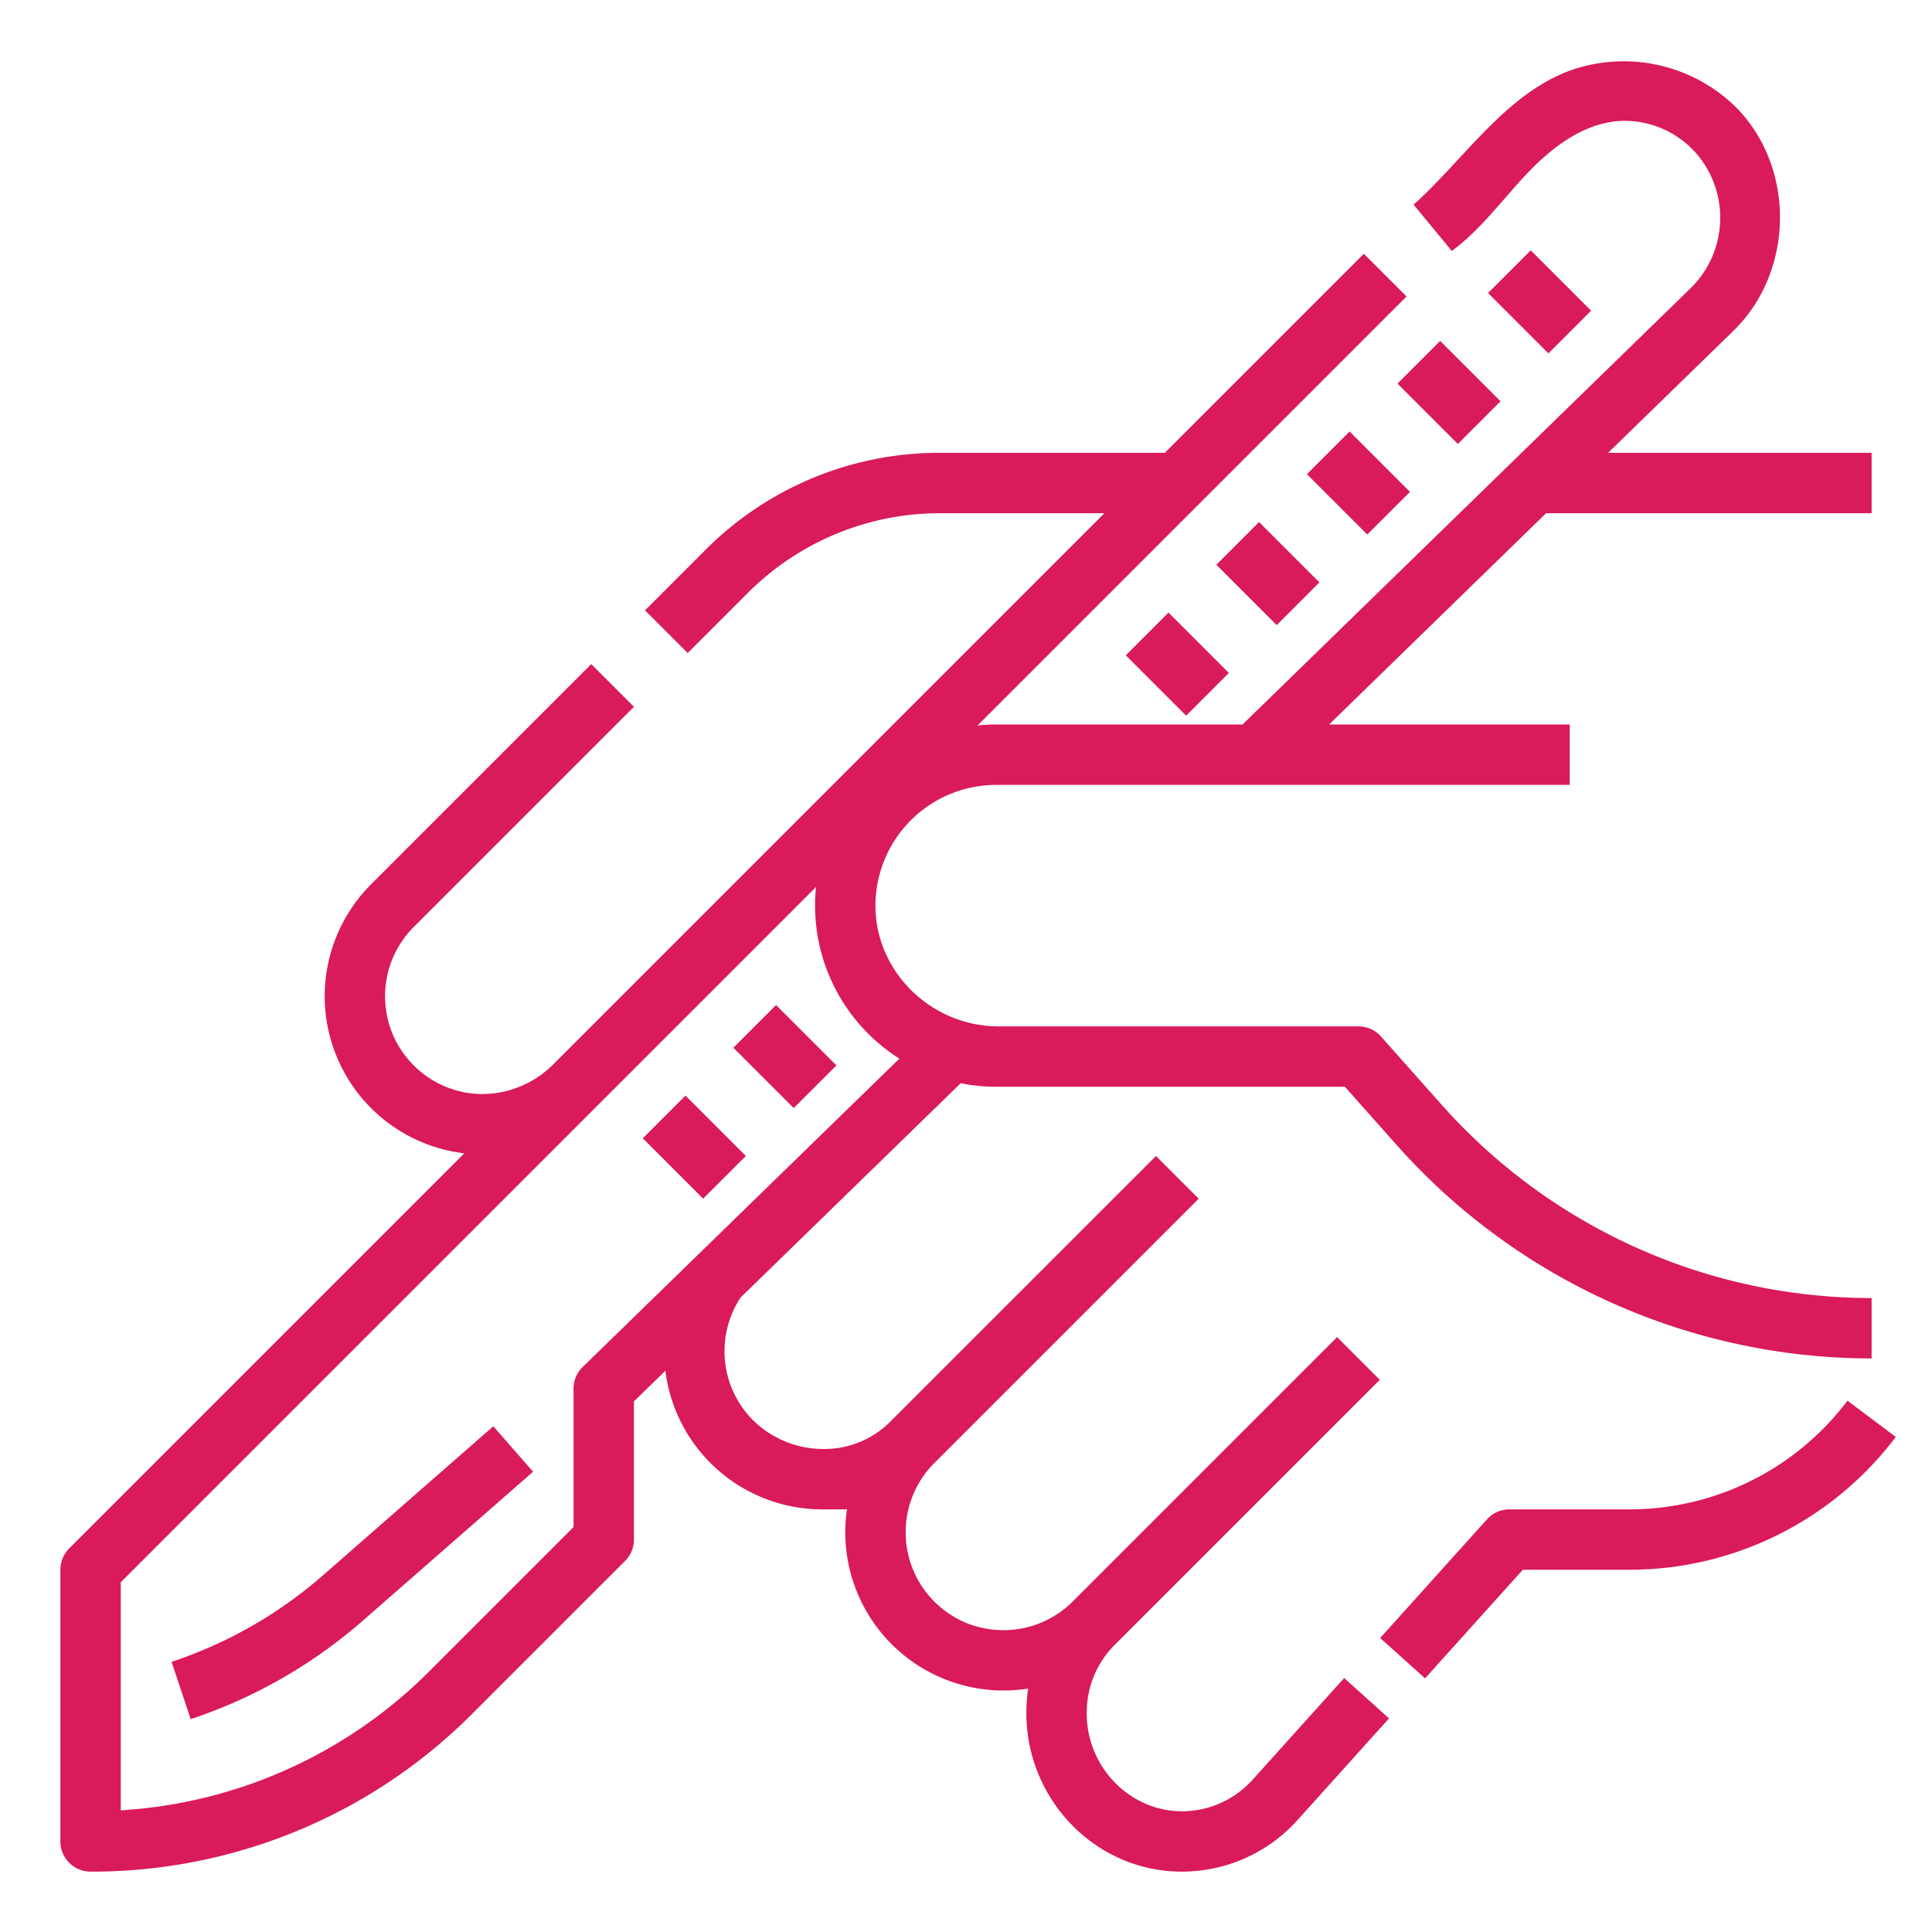 <svg xmlns="http://www.w3.org/2000/svg" xmlns:xlink="http://www.w3.org/1999/xlink" width="512" height="512" x="0" y="0" viewBox="0 0 512 512" style="enable-background:new 0 0 512 512" xml:space="preserve" class="">  <g>    <path d="M489.6 371.2A72.36 72.36 0 0 1 432 400h-32a8 8 0 0 0-5.946 2.648l-28.293 31.437 11.892 10.7L403.563 416H432a88.433 88.433 0 0 0 70.4-35.2Z" fill="#d91a5c" opacity="1"></path>    <path d="M331.951 471.649A25.181 25.181 0 0 1 313.7 480c-14.13.267-25.695-11.674-25.695-25.807v-.428a25.217 25.217 0 0 1 7.387-17.833l.21-.21 70.06-70.06-11.314-11.314-70.065 70.065a25.969 25.969 0 0 1-23.372 7.114 25 25 0 0 1-9.751-4.127 25.964 25.964 0 0 1-3.571-39.665l70.073-70.073-11.314-11.314-70.448 70.437A24.632 24.632 0 0 1 218.483 384a26.646 26.646 0 0 1-18.213-6.948 25.881 25.881 0 0 1-4.009-33.192l58.33-56.792A47.992 47.992 0 0 0 264 288h92.408l13.779 15.5A168.464 168.464 0 0 0 496 360v-16a152.454 152.454 0 0 1-113.855-51.129l-16.166-18.186A8 8 0 0 0 360 272h-95.363c-17.9 0-32.937-14.651-32.632-32.552A32.037 32.037 0 0 1 264 208h152v-16h-63.777l57.514-56H496v-16h-69.831l33.2-32.325c16.01-15.589 16.569-42.846.958-58.984a42.449 42.449 0 0 0-44.913-9.751c-16.87 6.629-27.3 23.146-40.794 35.3l10.126 12.26c7.7-5.669 13.38-13.592 19.964-20.527s14.819-13.227 24.371-13.913a25.326 25.326 0 0 1 21.6 10.012 26.126 26.126 0 0 1-2.475 34.133L329.289 192H264a48.261 48.261 0 0 0-4.939.253L372.746 78.568l-11.314-11.314L308.686 120H249.14a87.428 87.428 0 0 0-62.227 25.772l-15.974 15.975 11.313 11.315 15.97-15.971A72.01 72.01 0 0 1 249.14 136h43.546l-58.343 58.343-87.578 87.578a26.716 26.716 0 0 1-19.007 8.018 25.867 25.867 0 0 1-20.43-10.252 25.439 25.439 0 0 1-5.038-12.187 25.873 25.873 0 0 1 7.367-21.844L168 187.311 156.69 176l-58.347 58.343a41.933 41.933 0 0 0 24.7 71.3l-104.7 104.7A8 8 0 0 0 16 416v72a8 8 0 0 0 7.977 8 142.265 142.265 0 0 0 101.28-41.942l40.4-40.4A8 8 0 0 0 168 408v-36.624l8.33-8.111A41.926 41.926 0 0 0 217.94 400h6.511a41.924 41.924 0 0 0 41.489 48 41.791 41.791 0 0 0 6.536-.519 41.782 41.782 0 0 0-.476 6.279v.24c0 22.612 17.884 41.609 40.493 41.992a41.179 41.179 0 0 0 31.343-13.633l24.27-26.965-11.893-10.7Zm-177.532-109.38A8 8 0 0 0 152 368v36.687l-38.057 38.056A126.267 126.267 0 0 1 32 479.754v-60.441l184.253-184.252a47.977 47.977 0 0 0 22.1 45.483Z" fill="#d91a5c" opacity="1"></path>    <path d="m370.343 101.657 11.314-11.314 16 16-11.314 11.313zM346.343 125.657l11.314-11.314 16 16-11.314 11.314zM394.343 77.657l11.314-11.314 16 16-11.314 11.313zM322.343 149.657l11.314-11.314 16 16-11.314 11.314zM298.343 173.657l11.314-11.314 16 16-11.314 11.314zM194.343 277.656l11.314-11.313 16 16-11.314 11.313zM170.343 301.656l11.314-11.313 16 16-11.314 11.313zM85.771 417.32a117.127 117.127 0 0 1-40.3 23.09l5.06 15.18a133.062 133.062 0 0 0 45.777-26.229l44.961-39.34-10.536-12.042Z" fill="#d91a5c" opacity="1"></path>  </g></svg>